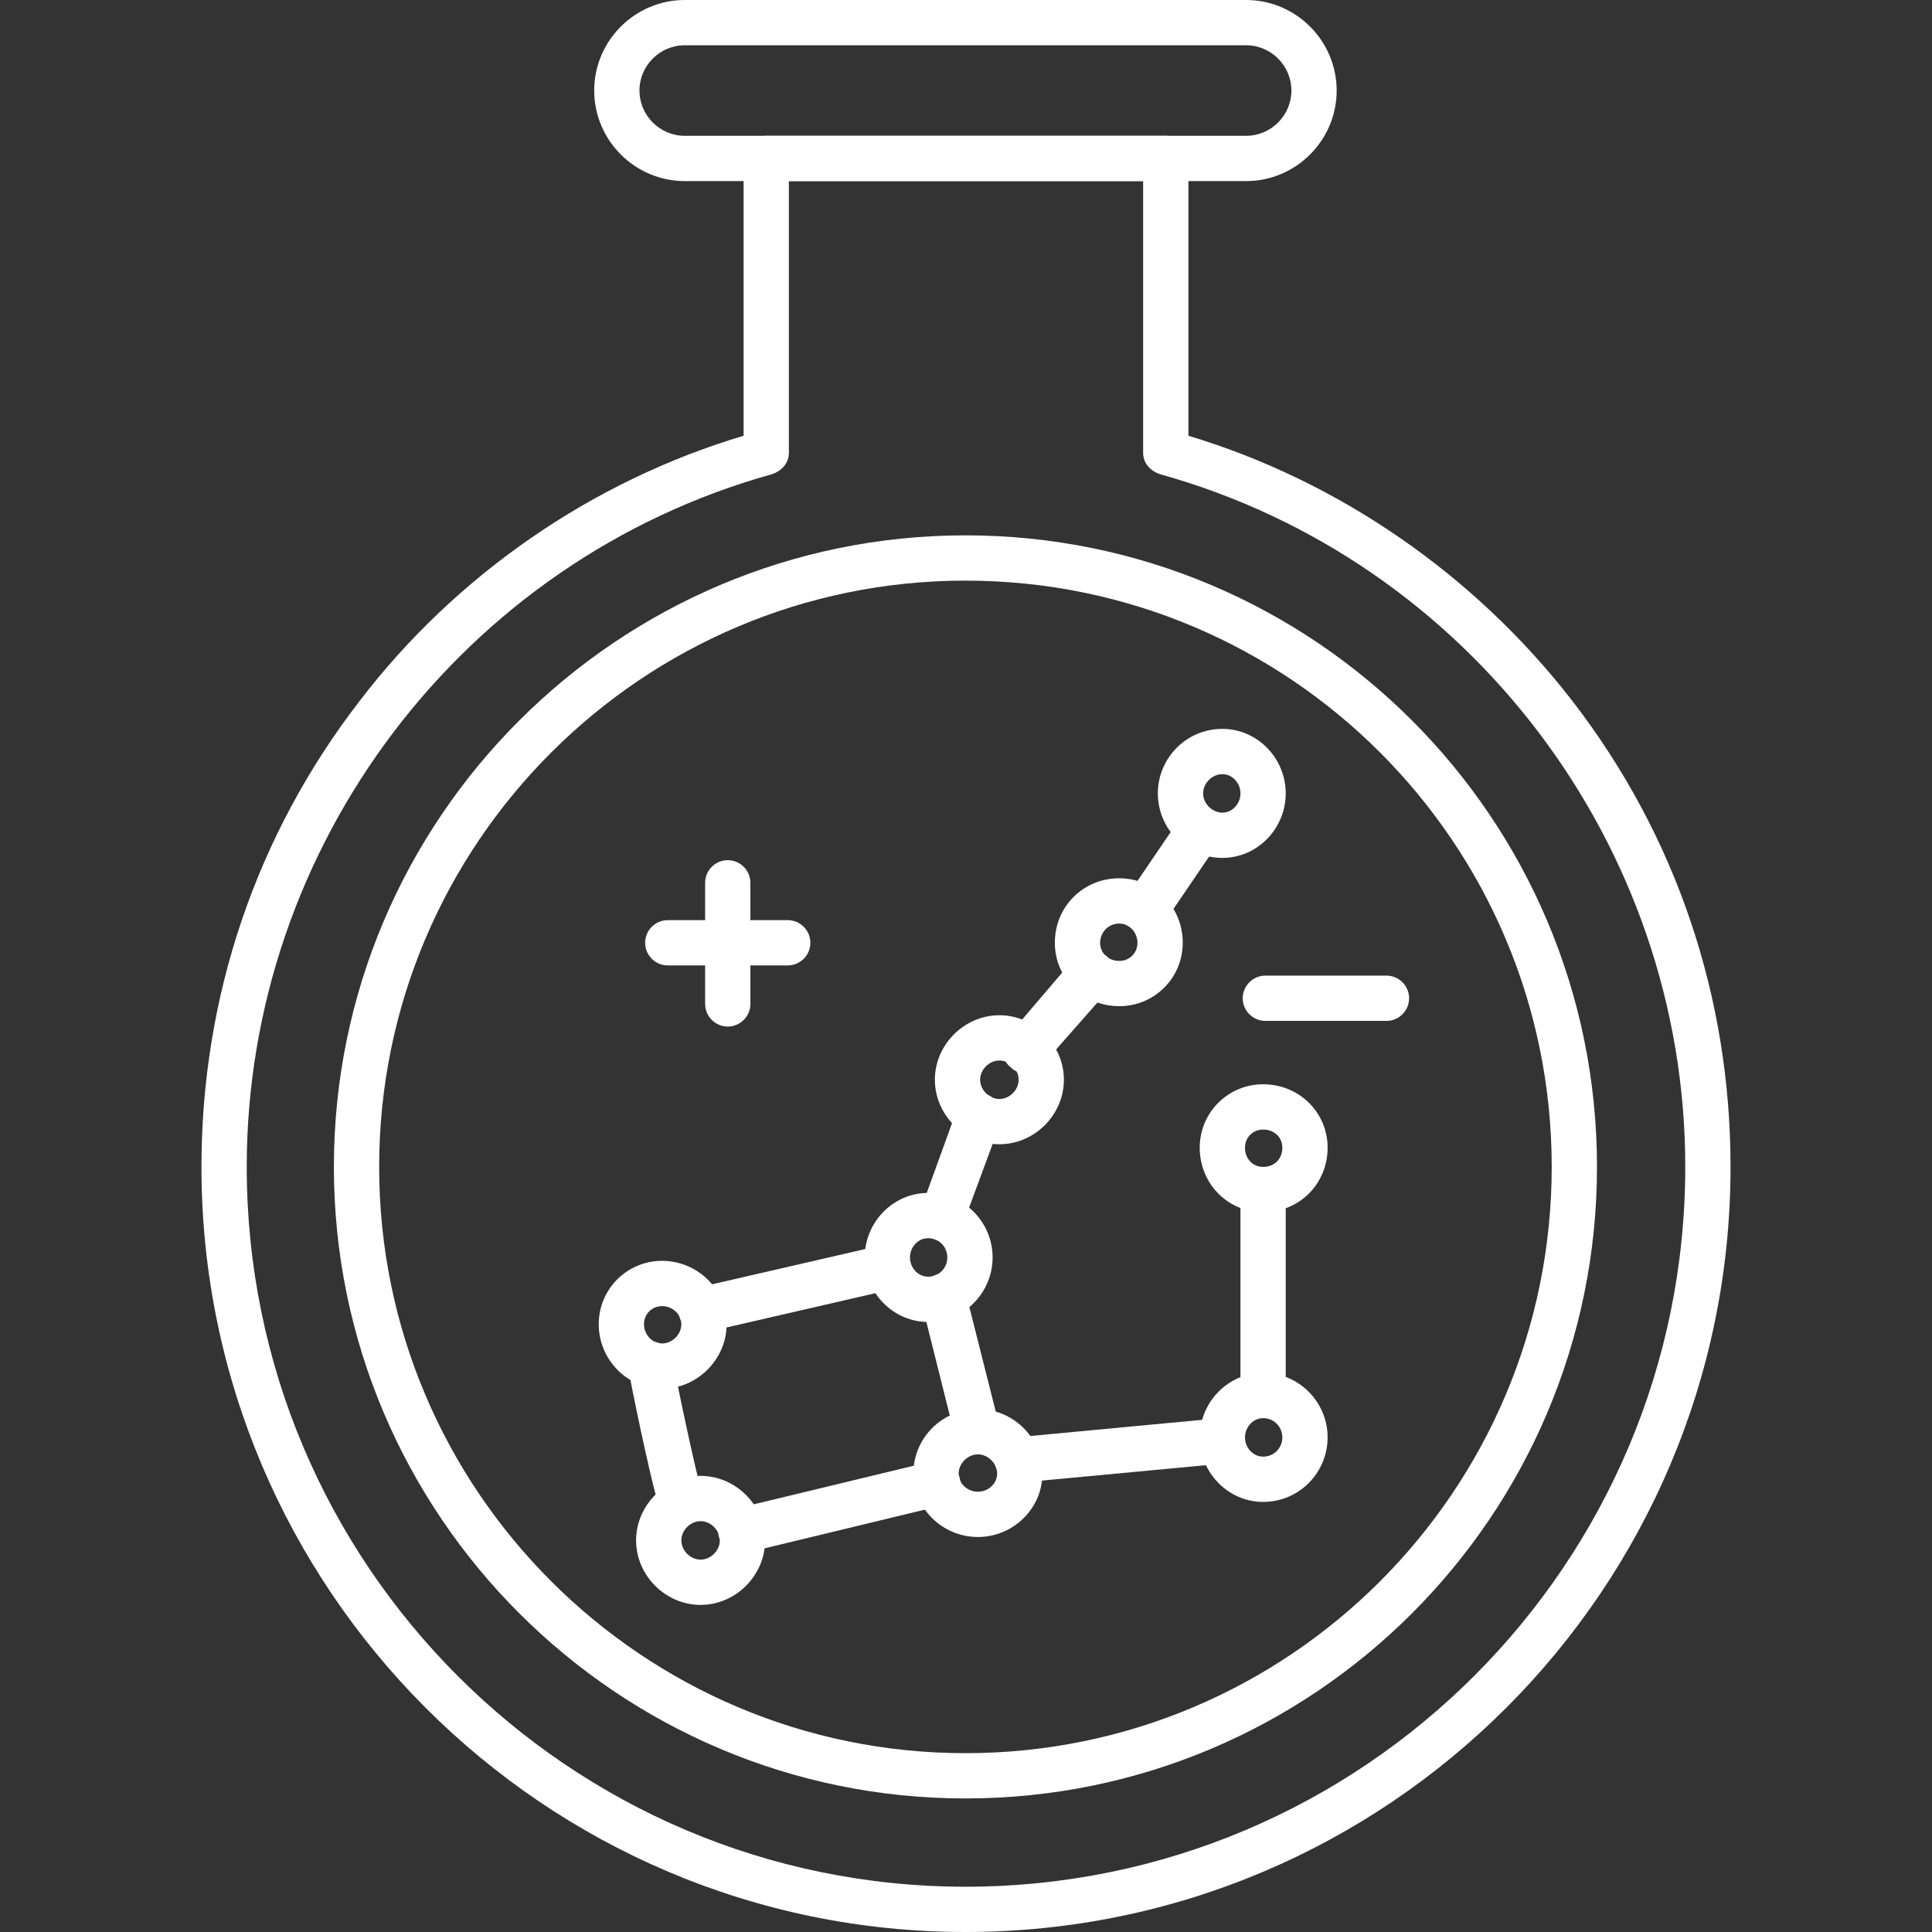 <svg clip-rule="evenodd" fill-rule="evenodd" height="300" image-rendering="optimizeQuality" shape-rendering="geometricPrecision" text-rendering="geometricPrecision" viewBox="0 0 1707 1707" width="300" xmlns="http://www.w3.org/2000/svg" version="1.1" xmlns:xlink="http://www.w3.org/1999/xlink" xmlns:svgjs="http://svgjs.dev/svgjs"><rect x="0" y="0" width="1707" height="1707" fill="#333333" stroke="none"/><g width="100%" height="100%" transform="matrix(1,0,0,1,0,0)"><g id="Layer_x0020_1"><g id="_656500256"><g><g><g id="_320120088"><path d="m655 1372c-9 0-18-6-20-15-2-11 4-22 15-24l174-42c10-3 21 4 24 15 2 10-4 21-15 24l-174 42c-1 0-3 0-4 0zm-53-24c-8 0-16-5-19-14-6-19-19-78-28-125-3-10 4-21 15-23 11-3 22 4 24 15 13 64 23 108 27 121 4 11-2 22-13 25-2 1-4 1-6 1zm261-63c-9 0-17-6-19-15l-30-120c-3-10 4-21 14-24 11-3 22 4 25 15l30 119c2 11-4 22-15 24-1 1-3 1-5 1zm-243-107c-9 0-18-6-20-16s4-21 15-24l165-38c11-3 22 4 24 15 3 11-4 21-15 24l-165 38c-1 1-3 1-4 1zm212-82c-2 0-4 0-6-1-11-3-16-15-13-25l3-10c1 0 1-1 1-1l29-80c4-11 15-16 26-12 10 4 15 15 12 25l-30 81-3 10c-3 8-11 13-19 13zm74-148c-5 0-9-1-13-5-9-7-9-20-2-28l58-68c8-8 20-9 29-2 8 8 9 20 2 29l-59 67c-4 5-10 7-15 7zm106-124c-4 0-8-1-11-3-10-6-12-19-6-28l49-72c7-9 19-11 28-5s12 19 5 28l-49 72c-4 5-10 8-16 8z" fill="#ffffff" fill-opacity="1" data-original-color="#000000ff" stroke="none" stroke-opacity="1"/></g><g id="_320119872"><path d="m899 1310c-10 0-19-8-20-18-1-11 7-21 18-22l181-17c11-1 21 7 22 18s-7 21-18 22l-181 17c-1 0-2 0-2 0zm217-57c-11 0-20-9-20-20v-182c0-11 9-20 20-20s20 9 20 20v182c0 11-9 20-20 20z" fill="#ffffff" fill-opacity="1" data-original-color="#000000ff" stroke="none" stroke-opacity="1"/></g><g id="_320122608"><path d="m1080 758c-32 0-57-26-57-57s25-57 57-57c31 0 56 26 56 57s-25 57-56 57zm0-74c-9 0-17 8-17 17s8 17 17 17 16-8 16-17-7-17-16-17z" fill="#ffffff" fill-opacity="1" data-original-color="#000000ff" stroke="none" stroke-opacity="1"/></g><g id="_320119728"><path d="m989 889c-32 0-57-25-57-56 0-32 25-57 57-57 31 0 56 25 56 57 0 31-25 56-56 56zm0-73c-10 0-17 8-17 17s7 16 17 16c9 0 16-7 16-16s-7-17-16-17z" fill="#ffffff" fill-opacity="1" data-original-color="#000000ff" stroke="none" stroke-opacity="1"/></g><g id="_320118504"><path d="m883 1011c-31 0-57-26-57-57s26-57 57-57 57 26 57 57-26 57-57 57zm0-74c-9 0-17 8-17 17s8 17 17 17 17-8 17-17-8-17-17-17z" fill="#ffffff" fill-opacity="1" data-original-color="#000000ff" stroke="none" stroke-opacity="1"/></g><g id="_320121792"><path d="m820 1168c-31 0-56-26-56-57s25-57 56-57c32 0 57 26 57 57s-25 57-57 57zm0-74c-9 0-16 8-16 17s7 17 16 17c10 0 17-8 17-17s-7-17-17-17z" fill="#ffffff" fill-opacity="1" data-original-color="#000000ff" stroke="none" stroke-opacity="1"/></g><g id="_320121552"><path d="m585 1227c-31 0-56-26-56-57s25-56 56-56 57 25 57 56-26 57-57 57zm0-73c-9 0-16 7-16 16s7 17 16 17 17-8 17-17-8-16-17-16z" fill="#ffffff" fill-opacity="1" data-original-color="#000000ff" stroke="none" stroke-opacity="1"/></g><g id="_320120880"><path d="m619 1418c-31 0-57-26-57-57s26-57 57-57 57 26 57 57-26 57-57 57zm0-74c-9 0-17 8-17 17s8 17 17 17 17-8 17-17-8-17-17-17z" fill="#ffffff" fill-opacity="1" data-original-color="#000000ff" stroke="none" stroke-opacity="1"/></g><g id="_320120184"><path d="m864 1358c-31 0-57-25-57-56 0-32 26-57 57-57s57 25 57 57c0 31-26 56-57 56zm0-73c-9 0-17 8-17 17s8 16 17 16 17-7 17-16-8-17-17-17z" fill="#ffffff" fill-opacity="1" data-original-color="#000000ff" stroke="none" stroke-opacity="1"/></g><g id="_320119656"><path d="m1116 1327c-31 0-56-26-56-57s25-57 56-57c32 0 57 26 57 57s-25 57-57 57zm0-74c-9 0-16 8-16 17s7 17 16 17c10 0 17-8 17-17s-7-17-17-17z" fill="#ffffff" fill-opacity="1" data-original-color="#000000ff" stroke="none" stroke-opacity="1"/></g><g id="_320119392"><path d="m1116 1071c-31 0-56-25-56-57 0-31 25-56 56-56 32 0 57 25 57 56 0 32-25 57-57 57zm0-73c-9 0-16 7-16 16 0 10 7 17 16 17 10 0 17-7 17-17 0-9-7-16-17-16z" fill="#ffffff" fill-opacity="1" data-original-color="#000000ff" stroke="none" stroke-opacity="1"/></g><g id="_320120376"><path d="m643 907c-11 0-20-9-20-20v-34h-33c-11 0-20-9-20-20s9-20 20-20h33v-33c0-11 9-20 20-20s20 9 20 20v33h33c11 0 20 9 20 20s-9 20-20 20h-33v34c0 11-9 20-20 20z" fill="#ffffff" fill-opacity="1" data-original-color="#000000ff" stroke="none" stroke-opacity="1"/></g><g id="_320118456"><path d="m1225 902h-107c-11 0-20-9-20-20s9-20 20-20h107c11 0 20 9 20 20s-9 20-20 20z" fill="#ffffff" fill-opacity="1" data-original-color="#000000ff" stroke="none" stroke-opacity="1"/></g></g><g id="_320118144"><path d="m853 1707c-372 0-675-303-675-676 0-150 48-293 140-412 85-111 205-194 339-234v-245c0-11 9-20 20-20h353c11 0 20 9 20 20v245c133 40 253 123 339 234 92 119 140 262 140 412 0 373-303 676-676 676zm-156-1547v240c0 9-6 16-15 19-273 76-464 328-464 612 0 351 285 636 635 636 351 0 636-285 636-636 0-284-191-536-464-612-9-3-15-10-15-19v-240z" fill="#ffffff" fill-opacity="1" data-original-color="#000000ff" stroke="none" stroke-opacity="1"/></g><g id="_320117760"><path d="m853 1589c-307 0-558-250-558-558s251-558 558-558c308 0 558 250 558 558s-250 558-558 558zm0-1076c-285 0-518 232-518 518s233 518 518 518c286 0 518-232 518-518s-232-518-518-518z" fill="#ffffff" fill-opacity="1" data-original-color="#000000ff" stroke="none" stroke-opacity="1"/></g><g id="_320117712"><path d="m1101 160h-496c-44 0-80-36-80-80s36-80 80-80h496c44 0 80 36 80 80s-36 80-80 80zm-496-120c-22 0-40 18-40 40s18 40 40 40h496c22 0 40-18 40-40s-18-40-40-40z" fill="#ffffff" fill-opacity="1" data-original-color="#000000ff" stroke="none" stroke-opacity="1"/></g></g></g></g></g></svg>